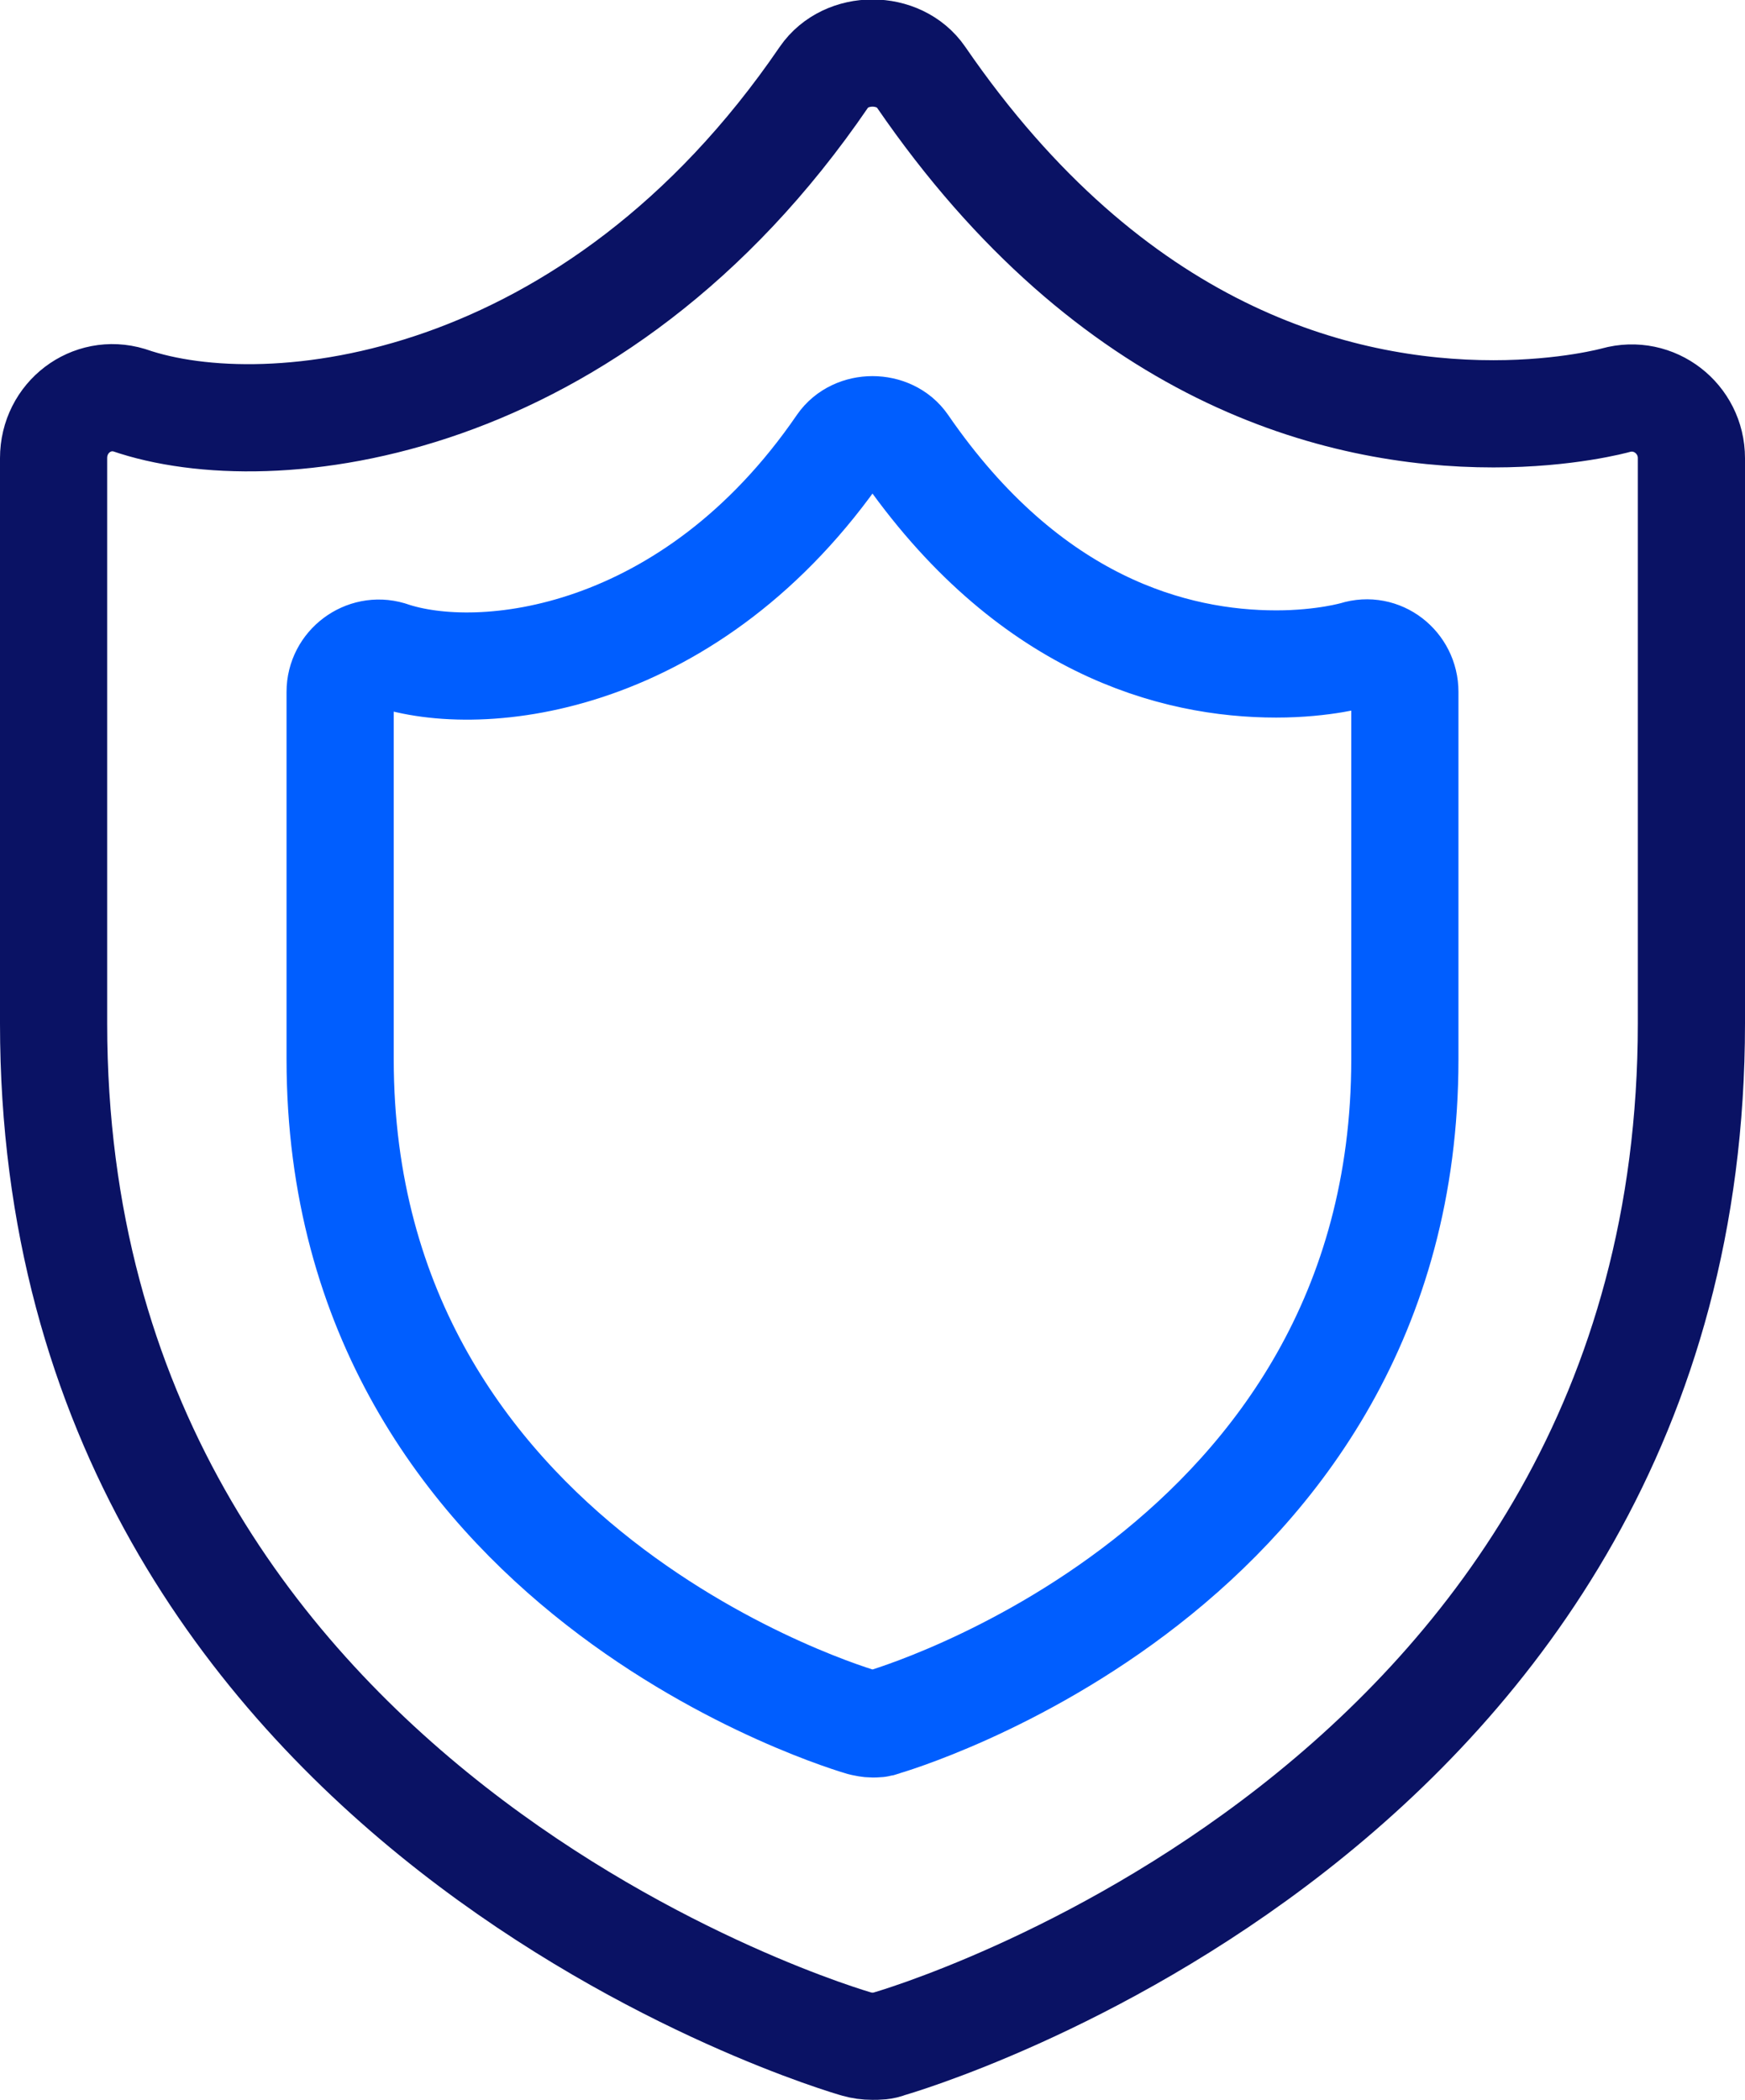 <?xml version="1.0" encoding="UTF-8"?>
<svg id="Layer_2" data-name="Layer 2" xmlns="http://www.w3.org/2000/svg" viewBox="0 0 24.42 29.38">
  <defs>
    <style>
      .cls-1 {
        stroke: #005eff;
      }

      .cls-1, .cls-2 {
        fill: none;
        stroke-linecap: round;
        stroke-linejoin: round;
        stroke-width: 1.5px;
      }

      .cls-2 {
        stroke: #0a1264;
      }
    </style>
  </defs>
  <g id="Icon_Artwork" data-name="Icon Artwork">
    <g>
      <path class="cls-2" d="m22.61,5.6s-.68.19-1.71.19c-2.18,0-5.34-.82-8.01-4.71-.31-.45-1.05-.45-1.36,0C8.32,5.78,3.78,6.28,1.81,5.6c-.53-.16-1.06.24-1.06.81v7.91c0,11.04,11.13,14.25,11.24,14.28.07.02.14.03.22.03s.15,0,.22-.03c.11-.03,11.24-3.24,11.24-14.28v-7.91c0-.55-.52-.96-1.06-.81Z"/>
      <path class="cls-1" d="m18.97,9.16s-.44.13-1.11.13c-1.42,0-3.47-.53-5.21-3.06-.2-.29-.68-.29-.88,0-2.09,3.05-5.04,3.37-6.32,2.93-.34-.1-.69.16-.69.52v5.14c0,7.18,7.24,9.26,7.31,9.28.05.01.09.02.14.02s.1,0,.14-.02c.07-.02,7.31-2.11,7.31-9.28v-5.14c0-.36-.34-.63-.69-.52Z"/>
    </g>
  </g>
</svg>